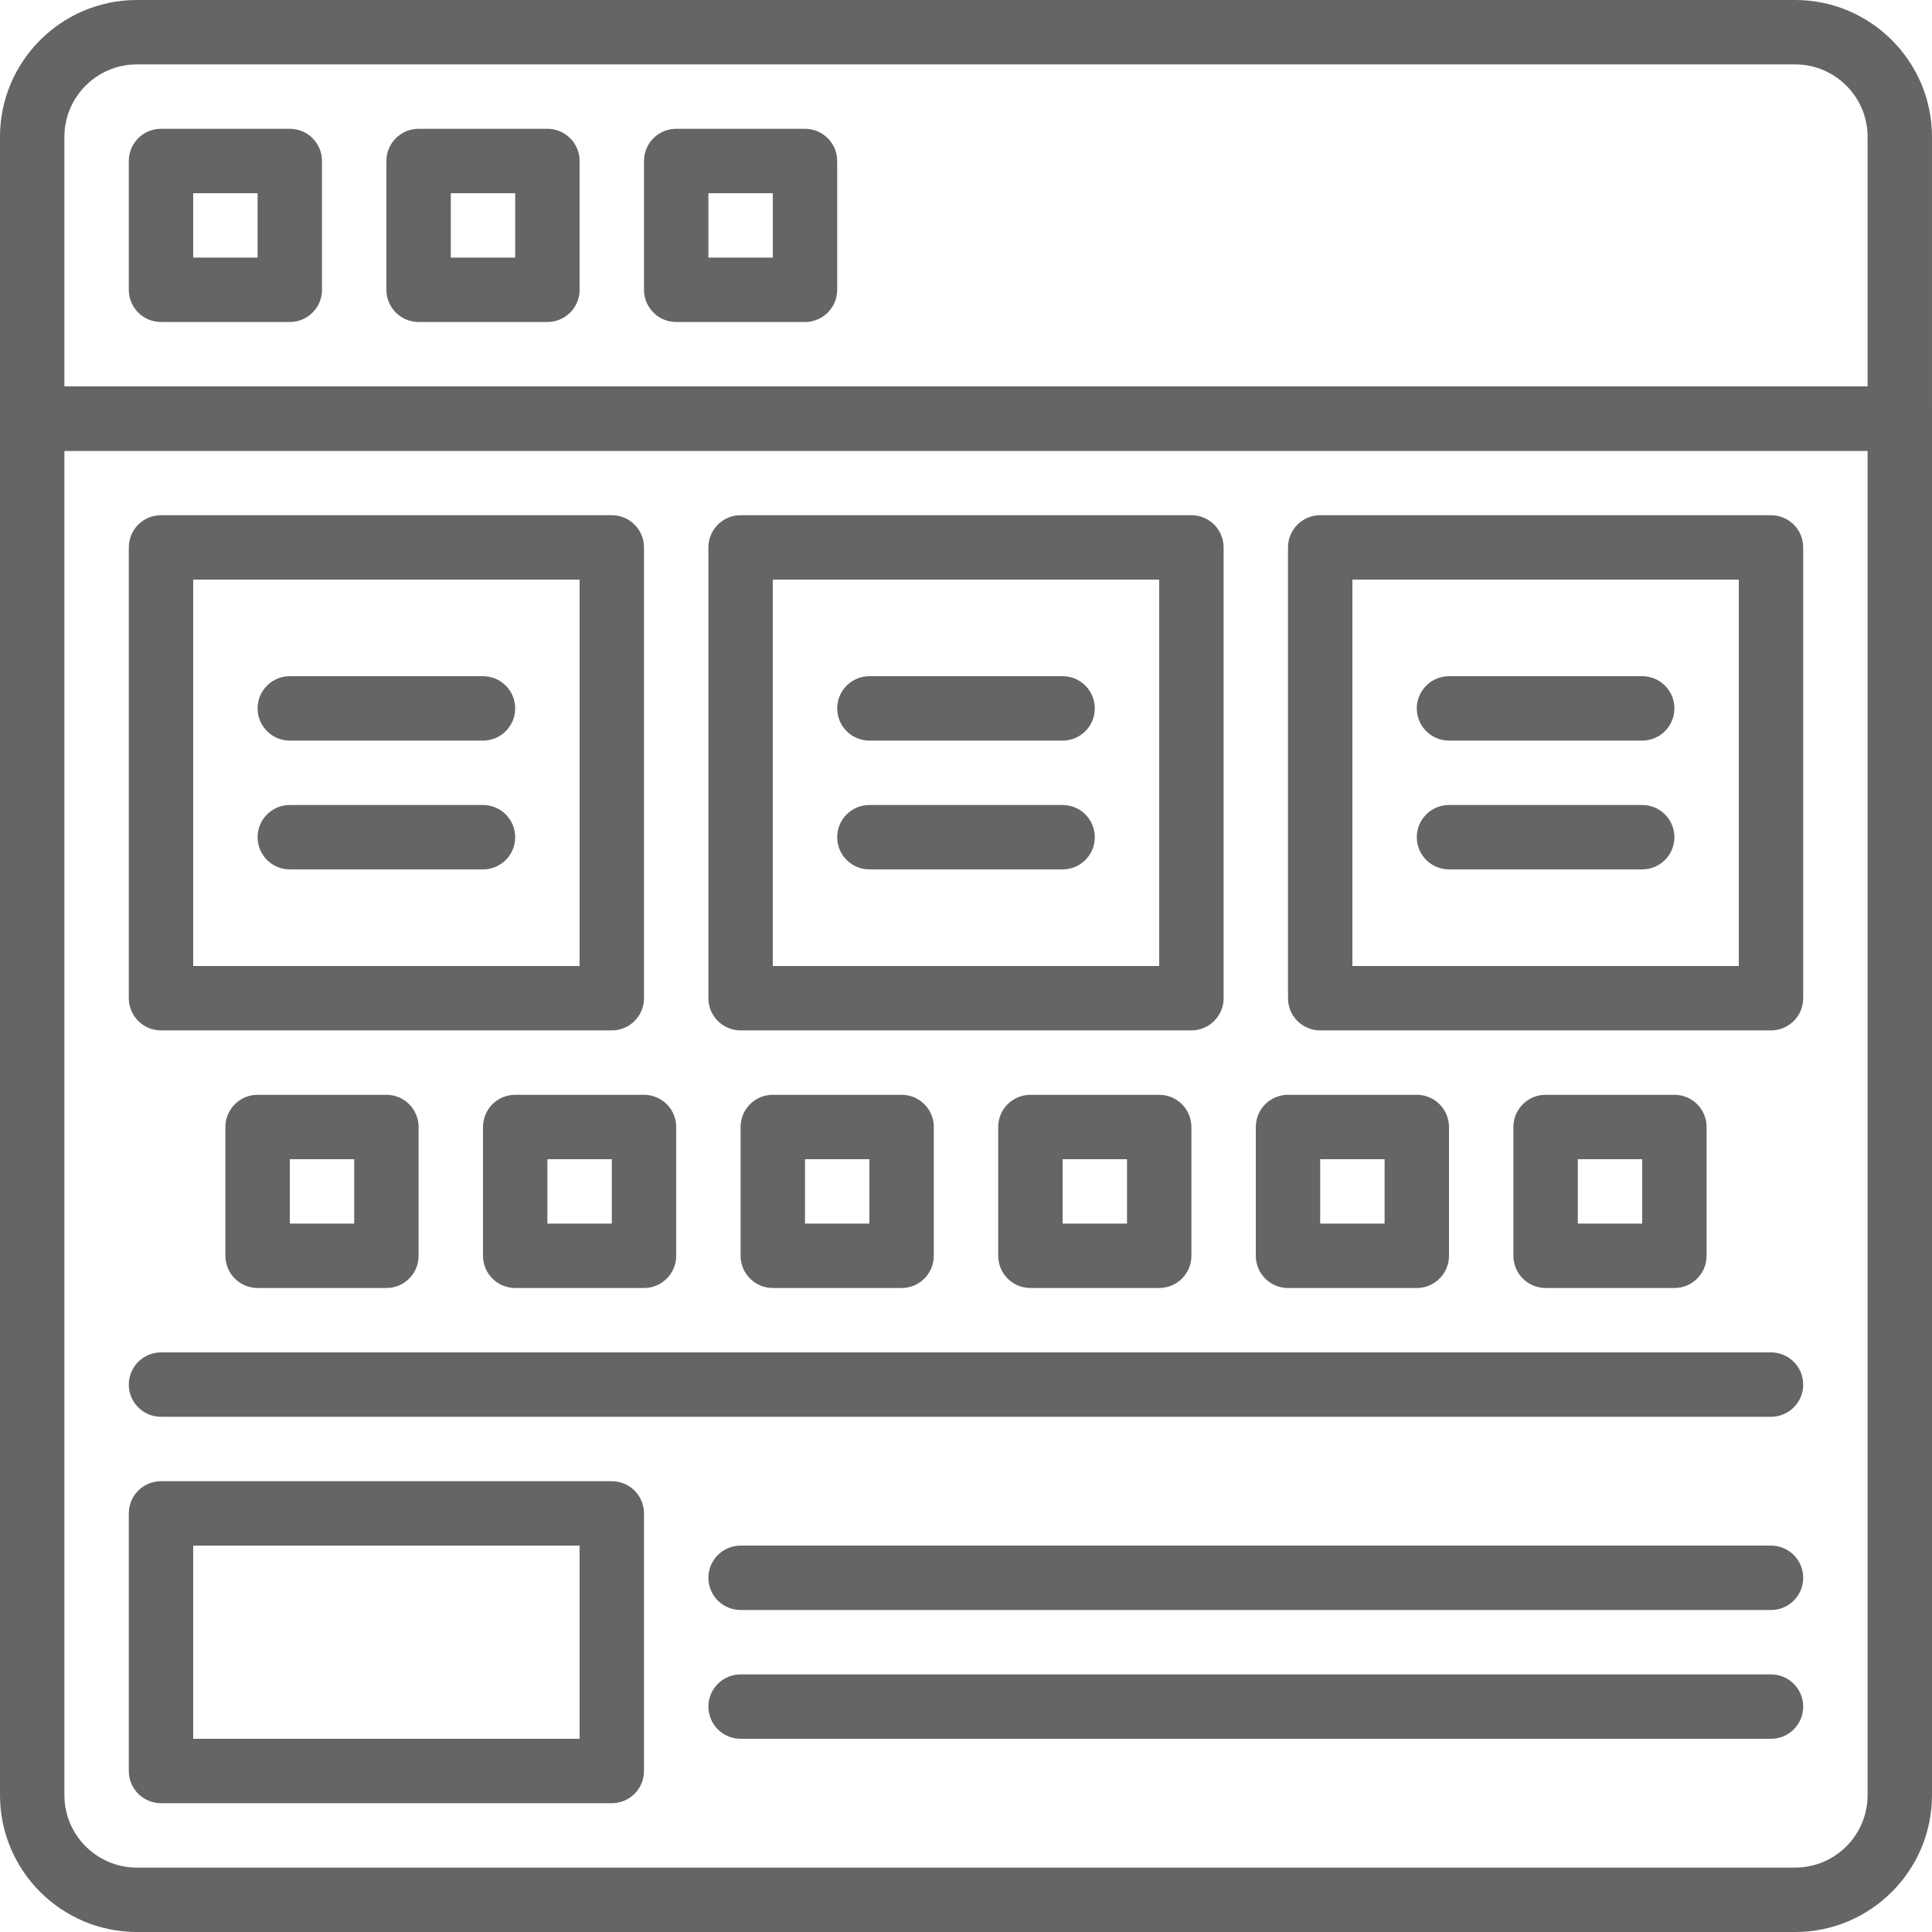 <svg xmlns="http://www.w3.org/2000/svg" xmlns:xlink="http://www.w3.org/1999/xlink" xmlns:svgjs="http://svgjs.dev/svgjs" id="Capa_1" x="0px" y="0px" viewBox="0 0 512 512" style="enable-background:new 0 0 512 512;" xml:space="preserve" width="300" height="300">  <g width="100%" height="100%" transform="matrix(1,0,0,1,0,0)">    <g>	<g>		<path d="M503.467,102.4H8.533c-4.71,0-8.533,3.814-8.533,8.533v364.8C0,495.736,16.273,512,36.267,512h439.467&#10;&#9;&#9;&#9;C495.727,512,512,495.736,512,475.733v-364.8C512,106.214,508.177,102.4,503.467,102.4z M494.933,475.733&#10;&#9;&#9;&#9;c0,10.581-8.61,19.2-19.2,19.2H36.267c-10.59,0-19.2-8.619-19.2-19.2V119.467h477.867V475.733z" fill="#656565" fill-opacity="1" data-original-color="#000000ff" stroke="none" stroke-opacity="1"></path>	</g></g>    <g>	<g>		<path d="M76.8,34.133H42.667c-4.71,0-8.533,3.814-8.533,8.533V76.8c0,4.719,3.823,8.533,8.533,8.533H76.8&#10;&#9;&#9;&#9;c4.71,0,8.533-3.814,8.533-8.533V42.667C85.333,37.948,81.51,34.133,76.8,34.133z M68.267,68.267H51.2V51.2h17.067V68.267z" fill="#656565" fill-opacity="1" data-original-color="#000000ff" stroke="none" stroke-opacity="1"></path>	</g></g>    <g>	<g>		<path d="M145.067,34.133h-34.133c-4.71,0-8.533,3.814-8.533,8.533V76.8c0,4.719,3.823,8.533,8.533,8.533h34.133&#10;&#9;&#9;&#9;c4.71,0,8.533-3.814,8.533-8.533V42.667C153.6,37.948,149.777,34.133,145.067,34.133z M136.533,68.267h-17.067V51.2h17.067V68.267&#10;&#9;&#9;&#9;z" fill="#656565" fill-opacity="1" data-original-color="#000000ff" stroke="none" stroke-opacity="1"></path>	</g></g>    <g>	<g>		<path d="M213.333,34.133H179.2c-4.71,0-8.533,3.814-8.533,8.533V76.8c0,4.719,3.823,8.533,8.533,8.533h34.133&#10;&#9;&#9;&#9;c4.71,0,8.533-3.814,8.533-8.533V42.667C221.867,37.948,218.044,34.133,213.333,34.133z M204.8,68.267h-17.067V51.2H204.8V68.267z&#10;&#9;&#9;&#9;" fill="#656565" fill-opacity="1" data-original-color="#000000ff" stroke="none" stroke-opacity="1"></path>	</g></g>    <g>	<g>		<path d="M102.4,290.133H68.267c-4.71,0-8.533,3.814-8.533,8.533V332.8c0,4.719,3.823,8.533,8.533,8.533H102.4&#10;&#9;&#9;&#9;c4.71,0,8.533-3.814,8.533-8.533v-34.133C110.933,293.948,107.11,290.133,102.4,290.133z M93.867,324.267H76.8V307.2h17.067&#10;&#9;&#9;&#9;V324.267z" fill="#656565" fill-opacity="1" data-original-color="#000000ff" stroke="none" stroke-opacity="1"></path>	</g></g>    <g>	<g>		<path d="M170.667,290.133h-34.133c-4.71,0-8.533,3.814-8.533,8.533V332.8c0,4.719,3.823,8.533,8.533,8.533h34.133&#10;&#9;&#9;&#9;c4.71,0,8.533-3.814,8.533-8.533v-34.133C179.2,293.948,175.377,290.133,170.667,290.133z M162.133,324.267h-17.067V307.2h17.067&#10;&#9;&#9;&#9;V324.267z" fill="#656565" fill-opacity="1" data-original-color="#000000ff" stroke="none" stroke-opacity="1"></path>	</g></g>    <g>	<g>		<path d="M238.933,290.133H204.8c-4.71,0-8.533,3.814-8.533,8.533V332.8c0,4.719,3.823,8.533,8.533,8.533h34.133&#10;&#9;&#9;&#9;c4.71,0,8.533-3.814,8.533-8.533v-34.133C247.467,293.948,243.644,290.133,238.933,290.133z M230.4,324.267h-17.067V307.2H230.4&#10;&#9;&#9;&#9;V324.267z" fill="#656565" fill-opacity="1" data-original-color="#000000ff" stroke="none" stroke-opacity="1"></path>	</g></g>    <g>	<g>		<path d="M307.2,290.133h-34.133c-4.71,0-8.533,3.814-8.533,8.533V332.8c0,4.719,3.823,8.533,8.533,8.533H307.2&#10;&#9;&#9;&#9;c4.71,0,8.533-3.814,8.533-8.533v-34.133C315.733,293.948,311.91,290.133,307.2,290.133z M298.667,324.267H281.6V307.2h17.067&#10;&#9;&#9;&#9;V324.267z" fill="#656565" fill-opacity="1" data-original-color="#000000ff" stroke="none" stroke-opacity="1"></path>	</g></g>    <g>	<g>		<path d="M375.467,290.133h-34.133c-4.71,0-8.533,3.814-8.533,8.533V332.8c0,4.719,3.823,8.533,8.533,8.533h34.133&#10;&#9;&#9;&#9;c4.71,0,8.533-3.814,8.533-8.533v-34.133C384,293.948,380.177,290.133,375.467,290.133z M366.933,324.267h-17.067V307.2h17.067&#10;&#9;&#9;&#9;V324.267z" fill="#656565" fill-opacity="1" data-original-color="#000000ff" stroke="none" stroke-opacity="1"></path>	</g></g>    <g>	<g>		<path d="M443.733,290.133H409.6c-4.71,0-8.533,3.814-8.533,8.533V332.8c0,4.719,3.823,8.533,8.533,8.533h34.133&#10;&#9;&#9;&#9;c4.71,0,8.533-3.814,8.533-8.533v-34.133C452.267,293.948,448.444,290.133,443.733,290.133z M435.2,324.267h-17.067V307.2H435.2&#10;&#9;&#9;&#9;V324.267z" fill="#656565" fill-opacity="1" data-original-color="#000000ff" stroke="none" stroke-opacity="1"></path>	</g></g>    <g>	<g>		<path d="M475.733,0H36.267C16.273,0,0,16.265,0,36.267v74.667c0,4.719,3.823,8.533,8.533,8.533h494.933&#10;&#9;&#9;&#9;c4.71,0,8.533-3.814,8.533-8.533V36.267C512,16.265,495.727,0,475.733,0z M494.933,102.4H17.067V36.267&#10;&#9;&#9;&#9;c0-10.581,8.61-19.2,19.2-19.2h439.467c10.59,0,19.2,8.619,19.2,19.2V102.4z" fill="#656565" fill-opacity="1" data-original-color="#000000ff" stroke="none" stroke-opacity="1"></path>	</g></g>    <g>	<g>		<path d="M469.333,136.533H349.867c-4.71,0-8.533,3.814-8.533,8.533v119.467c0,4.719,3.823,8.533,8.533,8.533h119.467&#10;&#9;&#9;&#9;c4.71,0,8.533-3.814,8.533-8.533V145.067C477.867,140.348,474.044,136.533,469.333,136.533z M460.8,256H358.4V153.6h102.4V256z" fill="#656565" fill-opacity="1" data-original-color="#000000ff" stroke="none" stroke-opacity="1"></path>	</g></g>    <g>	<g>		<path d="M162.133,136.533H42.667c-4.71,0-8.533,3.814-8.533,8.533v119.467c0,4.719,3.823,8.533,8.533,8.533h119.467&#10;&#9;&#9;&#9;c4.71,0,8.533-3.814,8.533-8.533V145.067C170.667,140.348,166.844,136.533,162.133,136.533z M153.6,256H51.2V153.6h102.4V256z" fill="#656565" fill-opacity="1" data-original-color="#000000ff" stroke="none" stroke-opacity="1"></path>	</g></g>    <g>	<g>		<path d="M315.733,136.533H196.267c-4.71,0-8.533,3.814-8.533,8.533v119.467c0,4.719,3.823,8.533,8.533,8.533h119.467&#10;&#9;&#9;&#9;c4.71,0,8.533-3.814,8.533-8.533V145.067C324.267,140.348,320.444,136.533,315.733,136.533z M307.2,256H204.8V153.6h102.4V256z" fill="#656565" fill-opacity="1" data-original-color="#000000ff" stroke="none" stroke-opacity="1"></path>	</g></g>    <g>	<g>		<path d="M162.133,392.533H42.667c-4.71,0-8.533,3.814-8.533,8.533v68.267c0,4.719,3.823,8.533,8.533,8.533h119.467&#10;&#9;&#9;&#9;c4.71,0,8.533-3.814,8.533-8.533v-68.267C170.667,396.348,166.844,392.533,162.133,392.533z M153.6,460.8H51.2v-51.2h102.4V460.8z&#10;&#9;&#9;&#9;" fill="#656565" fill-opacity="1" data-original-color="#000000ff" stroke="none" stroke-opacity="1"></path>	</g></g>    <g>	<g>		<path d="M469.333,409.6H196.267c-4.71,0-8.533,3.814-8.533,8.533s3.823,8.533,8.533,8.533h273.067c4.71,0,8.533-3.814,8.533-8.533&#10;&#9;&#9;&#9;S474.044,409.6,469.333,409.6z" fill="#656565" fill-opacity="1" data-original-color="#000000ff" stroke="none" stroke-opacity="1"></path>	</g></g>    <g>	<g>		<path d="M469.333,358.4H42.667c-4.71,0-8.533,3.814-8.533,8.533s3.823,8.533,8.533,8.533h426.667c4.71,0,8.533-3.814,8.533-8.533&#10;&#9;&#9;&#9;S474.044,358.4,469.333,358.4z" fill="#656565" fill-opacity="1" data-original-color="#000000ff" stroke="none" stroke-opacity="1"></path>	</g></g>    <g>	<g>		<path d="M469.333,443.733H196.267c-4.71,0-8.533,3.814-8.533,8.533c0,4.719,3.823,8.533,8.533,8.533h273.067&#10;&#9;&#9;&#9;c4.71,0,8.533-3.814,8.533-8.533C477.867,447.548,474.044,443.733,469.333,443.733z" fill="#656565" fill-opacity="1" data-original-color="#000000ff" stroke="none" stroke-opacity="1"></path>	</g></g>    <g>	<g>		<path d="M128,179.2H76.8c-4.71,0-8.533,3.814-8.533,8.533s3.823,8.533,8.533,8.533H128c4.71,0,8.533-3.814,8.533-8.533&#10;&#9;&#9;&#9;S132.71,179.2,128,179.2z" fill="#656565" fill-opacity="1" data-original-color="#000000ff" stroke="none" stroke-opacity="1"></path>	</g></g>    <g>	<g>		<path d="M128,213.333H76.8c-4.71,0-8.533,3.814-8.533,8.533S72.09,230.4,76.8,230.4H128c4.71,0,8.533-3.814,8.533-8.533&#10;&#9;&#9;&#9;S132.71,213.333,128,213.333z" fill="#656565" fill-opacity="1" data-original-color="#000000ff" stroke="none" stroke-opacity="1"></path>	</g></g>    <g>	<g>		<path d="M281.6,179.2h-51.2c-4.71,0-8.533,3.814-8.533,8.533s3.823,8.533,8.533,8.533h51.2c4.71,0,8.533-3.814,8.533-8.533&#10;&#9;&#9;&#9;S286.31,179.2,281.6,179.2z" fill="#656565" fill-opacity="1" data-original-color="#000000ff" stroke="none" stroke-opacity="1"></path>	</g></g>    <g>	<g>		<path d="M281.6,213.333h-51.2c-4.71,0-8.533,3.814-8.533,8.533s3.823,8.533,8.533,8.533h51.2c4.71,0,8.533-3.814,8.533-8.533&#10;&#9;&#9;&#9;S286.31,213.333,281.6,213.333z" fill="#656565" fill-opacity="1" data-original-color="#000000ff" stroke="none" stroke-opacity="1"></path>	</g></g>    <g>	<g>		<path d="M435.2,179.2H384c-4.71,0-8.533,3.814-8.533,8.533s3.823,8.533,8.533,8.533h51.2c4.71,0,8.533-3.814,8.533-8.533&#10;&#9;&#9;&#9;S439.91,179.2,435.2,179.2z" fill="#656565" fill-opacity="1" data-original-color="#000000ff" stroke="none" stroke-opacity="1"></path>	</g></g>    <g>	<g>		<path d="M435.2,213.333H384c-4.71,0-8.533,3.814-8.533,8.533S379.29,230.4,384,230.4h51.2c4.71,0,8.533-3.814,8.533-8.533&#10;&#9;&#9;&#9;S439.91,213.333,435.2,213.333z" fill="#656565" fill-opacity="1" data-original-color="#000000ff" stroke="none" stroke-opacity="1"></path>	</g></g>    <g></g>    <g></g>    <g></g>    <g></g>    <g></g>    <g></g>    <g></g>    <g></g>    <g></g>    <g></g>    <g></g>    <g></g>    <g></g>    <g></g>    <g></g>  </g></svg>